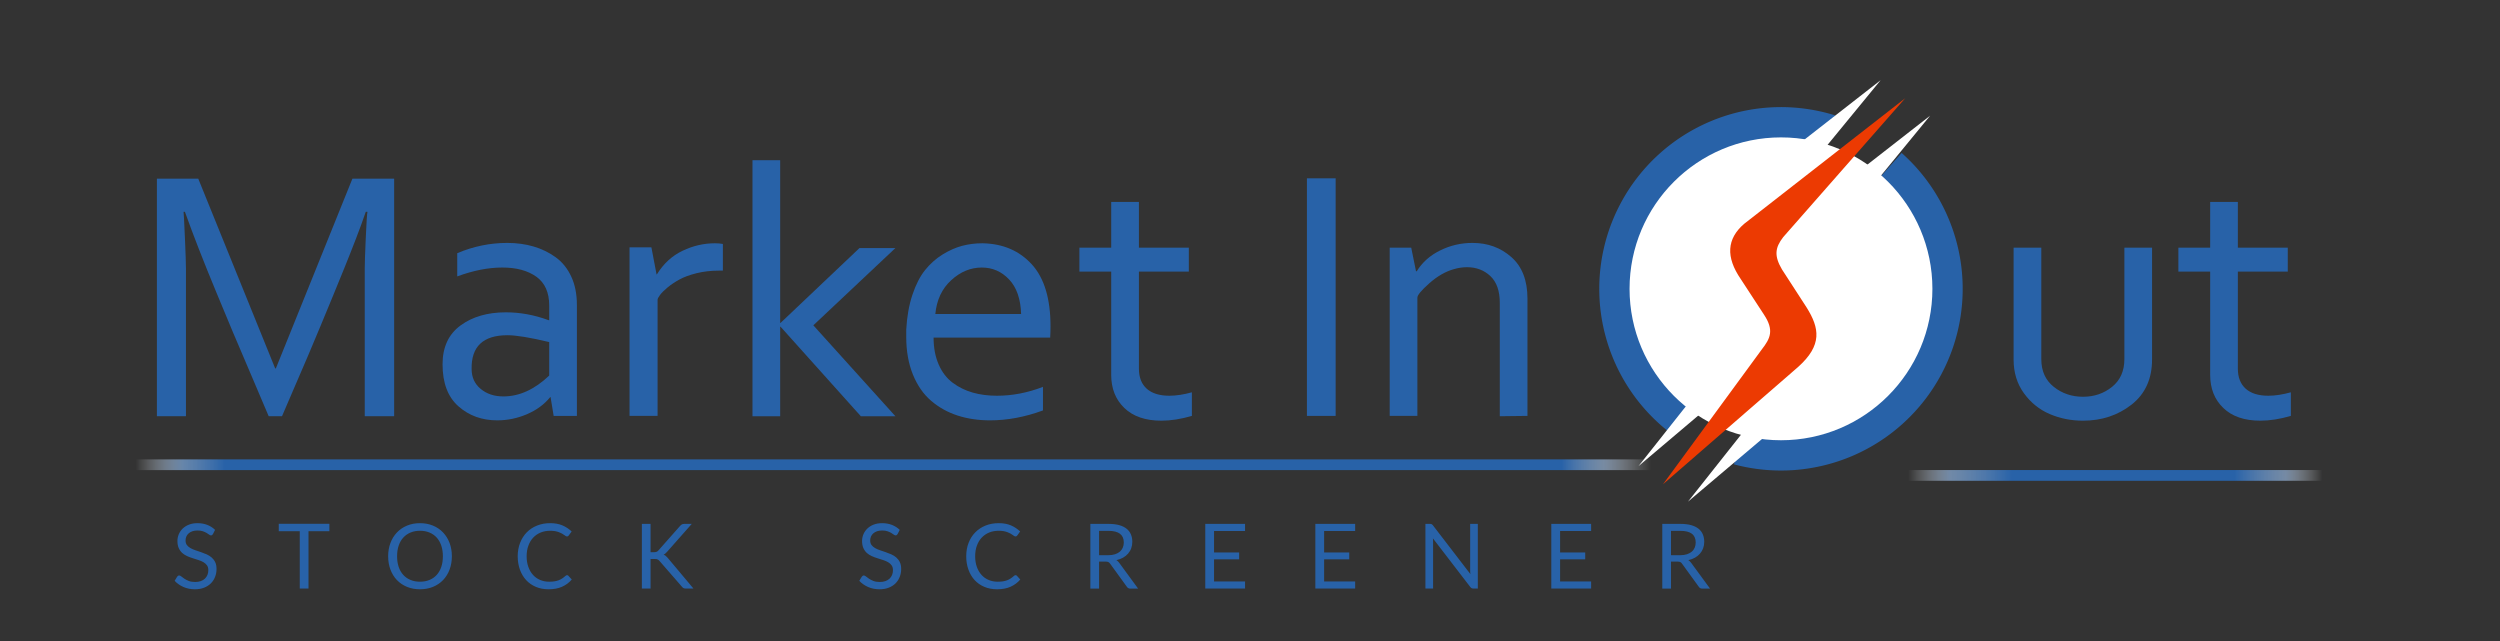 <?xml version="1.0" encoding="UTF-8" standalone="no"?>
<!-- Creator: CorelDRAW X7 -->

<svg
   xml:space="preserve"
   width="82.55mm"
   height="21.167mm"
   version="1.1"
   style="shape-rendering:geometricPrecision; text-rendering:geometricPrecision; image-rendering:optimizeQuality; fill-rule:evenodd; clip-rule:evenodd"
   viewBox="0 0 82550 21167"
   id="svg67"
   sodipodi:docname="logo-mio-100-5.svg"
   inkscape:version="1.1 (c68e22c387, 2021-05-23)"
   xmlns:inkscape="http://www.inkscape.org/namespaces/inkscape"
   xmlns:sodipodi="http://sodipodi.sourceforge.net/DTD/sodipodi-0.dtd"
   xmlns="http://www.w3.org/2000/svg"
   xmlns:svg="http://www.w3.org/2000/svg"><rect x="0" y="0" width="82550" height="21167" fill="#333333" stroke="none"/><sodipodi:namedview
   id="namedview69"
   pagecolor="#ffffff"
   bordercolor="#666666"
   borderopacity="1.0"
   inkscape:pageshadow="2"
   inkscape:pageopacity="0.0"
   inkscape:pagecheckerboard="0"
   inkscape:document-units="mm"
   showgrid="false"
   inkscape:zoom="9.7091439"
   inkscape:cx="230.71035"
   inkscape:cy="35.173029"
   inkscape:window-width="1815"
   inkscape:window-height="1057"
   inkscape:window-x="97"
   inkscape:window-y="-8"
   inkscape:window-maximized="1"
   inkscape:current-layer="_2588317158880"
   inkscape:lockguides="true"
   inkscape:snap-global="false" />
 <defs
   id="defs30">
  <style
   type="text/css"
   id="style2">
   <![CDATA[
    .fil0 {fill:none}
    .fil4 {fill:#2862A8}
    .fil5 {fill:#EC3A02}
    .fil3 {fill:#2862A8;fill-rule:nonzero}
    .fil1 {fill:url(#id0)}
    .fil2 {fill:url(#id1)}
   ]]>
  </style>
  <linearGradient
   id="id0"
   gradientUnits="userSpaceOnUse"
   x1="4476.5"
   y1="15345.8"
   x2="54514.3"
   y2="15345.8">
   <stop
   offset="0"
   style="stop-opacity:0; stop-color:white"
   id="stop4" />
   <stop
   offset="0.031"
   style="stop-opacity:0.808; stop-color:#7399C6"
   id="stop6" />
   <stop
   offset="0.059"
   style="stop-opacity:1; stop-color:#2862A8"
   id="stop8" />
   <stop
   offset="0.941"
   style="stop-opacity:1; stop-color:#2862A8"
   id="stop10" />
   <stop
   offset="0.969"
   style="stop-opacity:0.686; stop-color:#97B3D5"
   id="stop12" />
   <stop
   offset="1"
   style="stop-opacity:0; stop-color:white"
   id="stop14" />
  </linearGradient>
  <linearGradient
   id="id1"
   gradientUnits="userSpaceOnUse"
   x1="63009.8"
   y1="15698.4"
   x2="76686.1"
   y2="15698.4">
   <stop
   offset="0"
   style="stop-opacity:0; stop-color:white"
   id="stop17" />
   <stop
   offset="0.102"
   style="stop-opacity:0.749; stop-color:#85A6CE"
   id="stop19" />
   <stop
   offset="0.251"
   style="stop-opacity:1; stop-color:#2862A8"
   id="stop21" />
   <stop
   offset="0.788"
   style="stop-opacity:1; stop-color:#2862A8"
   id="stop23" />
   <stop
   offset="0.91"
   style="stop-opacity:0.718; stop-color:#8EACD1"
   id="stop25" />
   <stop
   offset="1"
   style="stop-opacity:0; stop-color:white"
   id="stop27" />
  </linearGradient>
 </defs>
 <g
   id="Layer_x0020_1"
   inkscape:label="Layer 1">
  <rect
   class="fil0"
   x="-77"
   y="-9"
   width="82550"
   height="21167"
   id="rect33" />
  <polygon
   class="fil1"
   points="4477,15169 54514,15169 54514,15523 4477,15523 "
   id="polygon35" />
  <polygon
   class="fil2"
   points="63010,15521 76686,15521 76686,15876 63010,15876 "
   id="polygon37" />
  <path
   class="fil3"
   d="M9109 12164l2528 -6265 1378 0 0 7845 -971 0 0 -4887c0,-158 11,-493 34,-1005 22,-512 41,-798 56,-858l-56 0c-98,286 -207,585 -328,897 -120,313 -248,636 -384,971 -135,335 -263,647 -383,937 -121,290 -260,627 -418,1010 -158,384 -294,706 -406,966 -113,259 -258,596 -435,1010 -177,414 -314,734 -412,959l-440 0c-83,-203 -269,-641 -559,-1315 -290,-673 -500,-1168 -632,-1484 -132,-316 -309,-741 -531,-1276 -222,-534 -415,-1014 -581,-1439 -166,-425 -320,-837 -463,-1236l-45 0c8,60 23,346 45,858 23,512 34,847 34,1005l0 4887 -959 0 0 -7845 1365 0 2540 6265 23 0z"
   id="path39" />
  <path
   class="fil3"
   d="M15098 9127l0 -767c535,-226 1084,-339 1649,-339 316,0 607,40 874,119 268,79 510,197 728,355 219,158 390,371 514,638 124,267 186,578 186,931l0 3669 -767 0 -102 -621 -11 0c-196,241 -452,429 -768,565 -316,135 -643,203 -982,203 -504,0 -931,-154 -1281,-463 -350,-309 -525,-771 -525,-1388 0,-565 198,-992 593,-1282 395,-289 893,-434 1495,-434 474,0 945,86 1411,259l23 0 0 -485c0,-429 -141,-745 -423,-948 -283,-203 -657,-305 -1124,-305 -466,0 -963,98 -1490,293zm3037 2168c-632,-151 -1091,-226 -1377,-226 -805,0 -1200,373 -1185,1118 0,270 99,489 299,654 199,166 449,249 750,249 527,0 1031,-230 1513,-689l0 -1106z"
   id="path41" />
  <path
   class="fil3"
   d="M21679 9060l11 0c218,-354 501,-614 847,-779 346,-166 703,-248 1072,-248 90,0 177,7 260,22l0 881c-45,0 -91,0 -136,0 -256,0 -498,28 -728,84 -229,57 -419,126 -570,209 -150,83 -282,171 -395,265 -113,94 -196,177 -248,249 -53,71 -79,122 -79,152l0 282 0 3556 -926 0 0 -5565 722 0 170 892z"
   id="path43" />
  <polygon
   class="fil3"
   points="24847,5289 25761,5289 25761,10663 25773,10663 28380,8191 29566,8191 26856,10742 29566,13744 28425,13744 25773,10787 25761,10787 25761,13744 24847,13744 "
   id="polygon45" />
  <path
   class="fil3"
   d="M30827 11148c0,339 57,636 170,892 112,256 269,457 468,604 199,146 420,254 660,321 241,68 505,102 791,102 511,0 1019,-98 1523,-293l0 778c-594,219 -1177,328 -1749,328 -384,0 -740,-53 -1067,-158 -327,-106 -619,-267 -875,-486 -256,-218 -457,-508 -604,-869 -146,-361 -220,-775 -220,-1242 0,-82 0,-161 0,-237 23,-429 90,-812 203,-1151 113,-339 252,-611 418,-818 166,-207 358,-379 576,-514 218,-135 434,-231 649,-288 214,-56 434,-84 660,-84 8,0 15,0 23,0 670,15 1209,248 1620,699 410,452 615,1133 615,2044 0,120 -4,244 -11,372l-3850 0zm57 -779l2833 0c-15,-497 -147,-877 -395,-1140 -248,-263 -549,-395 -903,-395 -369,0 -706,139 -1010,418 -305,278 -480,651 -525,1117z"
   id="path47" />
  <path
   class="fil3"
   d="M37607 6667l0 1512 1648 0 0 790 -1648 0 0 3206c0,286 86,506 259,661 173,154 422,231 745,231 226,0 474,-38 745,-113l0 779c-361,105 -696,158 -1004,158 -527,0 -935,-139 -1225,-418 -290,-278 -435,-643 -435,-1095l0 -3409 -1050 0 0 -790 1050 0 0 -1512 915 0z"
   id="path49" />
  <polygon
   class="fil3"
   points="43155,5888 44103,5888 44103,13733 43155,13733 "
   id="polygon51" />
  <path
   class="fil3"
   d="M46757 8958l23 0c180,-293 438,-523 773,-688 335,-166 690,-249 1067,-249 504,0 933,156 1286,469 354,312 531,769 531,1371l0 3872 -914 11 0 -3747c0,-392 -104,-685 -311,-881 -207,-195 -465,-293 -773,-293 -143,0 -290,22 -440,67 -271,76 -538,230 -802,463 -263,234 -395,392 -395,474l0 350 0 3556 -914 0 0 -5554 711 0 158 779z"
   id="path53" />
  <path
   class="fil3"
   d="M66489 8179l915 0 0 3680c0,392 137,696 412,915 274,218 596,327 965,327 369,0 688,-109 959,-327 271,-219 407,-523 407,-915l0 -3680 914 0 0 3691c0,640 -226,1137 -677,1491 -452,353 -986,530 -1603,530 -391,0 -758,-73 -1101,-220 -342,-147 -626,-376 -852,-689 -226,-312 -339,-683 -339,-1112l0 -3691z"
   id="path55" />
  <path
   class="fil3"
   d="M73894 6667l0 1512 1648 0 0 790 -1648 0 0 3206c0,286 87,506 260,661 173,154 421,231 745,231 226,0 474,-38 745,-113l0 779c-361,105 -696,158 -1005,158 -526,0 -935,-139 -1224,-418 -290,-278 -435,-643 -435,-1095l0 -3409 -1050 0 0 -790 1050 0 0 -1512 914 0z"
   id="path57" />
  <path
   class="fil3"
   d="M7032 17634c-9,15 -18,26 -28,33 -10,8 -23,12 -39,12 -17,0 -36,-9 -58,-25 -23,-17 -51,-36 -85,-56 -34,-21 -76,-39 -124,-56 -48,-17 -106,-25 -175,-25 -64,0 -122,8 -171,25 -50,18 -91,42 -124,71 -34,30 -59,65 -76,105 -17,40 -25,84 -25,131 0,59 15,108 44,148 29,39 68,72 116,100 48,28 103,52 164,72 61,21 124,42 188,64 64,22 126,46 187,73 61,27 116,62 164,104 48,42 87,93 116,153 29,61 44,135 44,224 0,93 -16,180 -48,262 -32,82 -78,153 -139,214 -61,61 -136,108 -225,143 -88,35 -190,52 -303,52 -138,0 -263,-25 -377,-75 -114,-50 -211,-118 -291,-204l83 -137c8,-12 18,-21 29,-28 12,-8 24,-12 38,-12 21,0 45,12 72,34 26,23 60,47 100,74 40,26 89,51 146,74 57,22 127,33 209,33 69,0 130,-10 183,-28 54,-19 100,-46 137,-80 37,-35 65,-75 85,-123 20,-48 30,-101 30,-159 0,-65 -15,-118 -44,-159 -29,-41 -68,-75 -115,-103 -48,-28 -102,-52 -163,-71 -61,-20 -124,-39 -188,-60 -64,-20 -126,-43 -187,-70 -61,-27 -116,-62 -164,-104 -47,-43 -86,-97 -115,-161 -29,-64 -44,-143 -44,-237 0,-75 15,-148 44,-219 29,-70 72,-133 127,-187 56,-55 125,-99 207,-131 82,-33 175,-50 282,-50 119,0 227,19 326,57 98,38 184,93 257,165l-70 137zm3844 -338l0 244 -689 0 0 1893 -289 0 0 -1893 -693 0 0 -244 1671 0zm4045 1072c0,160 -26,307 -76,441 -51,133 -122,249 -215,345 -92,96 -203,171 -332,224 -130,53 -273,80 -430,80 -157,0 -300,-27 -429,-80 -129,-53 -240,-128 -332,-224 -92,-96 -164,-212 -214,-345 -51,-134 -76,-281 -76,-441 0,-160 25,-306 76,-440 50,-134 122,-249 214,-346 92,-97 203,-173 332,-226 129,-54 272,-81 429,-81 157,0 300,27 430,81 129,53 240,129 332,226 93,97 164,212 215,346 50,134 76,280 76,440zm-297 0c0,-131 -18,-249 -53,-353 -36,-105 -87,-193 -152,-265 -66,-72 -145,-128 -238,-166 -94,-39 -198,-58 -313,-58 -114,0 -218,19 -311,58 -94,38 -173,94 -239,166 -66,72 -117,160 -153,265 -36,104 -53,222 -53,353 0,131 17,249 53,353 36,104 87,192 153,264 66,72 145,127 239,165 93,39 197,58 311,58 115,0 219,-19 313,-58 93,-38 172,-93 238,-165 65,-72 116,-160 152,-264 35,-104 53,-222 53,-353zm4100 624c16,0 30,7 43,19l113 125c-87,101 -193,181 -317,237 -125,57 -275,85 -451,85 -154,0 -293,-27 -418,-80 -125,-53 -232,-127 -320,-223 -89,-96 -157,-211 -206,-345 -48,-134 -73,-281 -73,-443 0,-161 27,-308 79,-442 52,-134 125,-249 219,-346 94,-96 207,-171 339,-224 131,-53 276,-80 435,-80 157,0 293,25 406,74 114,49 215,116 303,200l-94 130c-7,10 -15,18 -24,25 -9,6 -22,9 -38,9 -13,0 -27,-5 -41,-14 -15,-10 -32,-21 -52,-35 -20,-14 -43,-29 -70,-45 -27,-16 -58,-30 -95,-44 -37,-14 -79,-26 -128,-36 -49,-9 -105,-13 -168,-13 -114,0 -219,19 -313,58 -95,39 -177,95 -246,168 -68,72 -121,161 -159,265 -39,104 -58,221 -58,350 0,133 19,251 58,356 38,104 90,192 156,264 66,72 144,127 234,164 91,38 188,57 292,57 64,0 121,-4 171,-11 51,-8 98,-19 141,-35 43,-16 84,-36 121,-61 37,-24 74,-53 112,-87 17,-14 33,-22 49,-22zm2758 -758l109 0c38,0 68,-5 90,-14 23,-10 44,-25 63,-48l711 -804c21,-25 43,-43 63,-53 20,-11 46,-16 78,-16l246 0 -813 920c-21,23 -40,43 -59,58 -18,16 -38,29 -59,39 28,9 52,22 73,40 21,18 43,41 66,67l848 1011 -250 0c-19,0 -35,-1 -48,-4 -12,-3 -23,-7 -33,-12 -9,-5 -18,-12 -26,-19 -8,-8 -16,-17 -24,-26l-737 -847c-11,-12 -21,-22 -30,-31 -10,-8 -21,-15 -33,-21 -12,-6 -27,-10 -43,-13 -16,-2 -37,-3 -61,-3l-131 0 0 976 -287 0 0 -2135 287 0 0 935zm8157 -600c-9,15 -18,26 -28,33 -10,8 -23,12 -39,12 -17,0 -36,-9 -58,-25 -23,-17 -51,-36 -85,-56 -34,-21 -76,-39 -124,-56 -48,-17 -106,-25 -175,-25 -64,0 -122,8 -171,25 -50,18 -91,42 -124,71 -34,30 -59,65 -76,105 -17,40 -25,84 -25,131 0,59 15,108 44,148 29,39 68,72 116,100 48,28 103,52 164,72 61,21 124,42 188,64 64,22 126,46 187,73 61,27 116,62 164,104 48,42 87,93 116,153 29,61 44,135 44,224 0,93 -16,180 -48,262 -32,82 -78,153 -139,214 -61,61 -136,108 -225,143 -88,35 -190,52 -303,52 -138,0 -263,-25 -377,-75 -114,-50 -211,-118 -291,-204l83 -137c8,-12 18,-21 29,-28 12,-8 24,-12 38,-12 21,0 45,12 72,34 26,23 60,47 100,74 40,26 89,51 146,74 57,22 127,33 209,33 69,0 130,-10 183,-28 54,-19 100,-46 137,-80 37,-35 65,-75 85,-123 20,-48 30,-101 30,-159 0,-65 -15,-118 -44,-159 -29,-41 -68,-75 -115,-103 -48,-28 -102,-52 -163,-71 -61,-20 -124,-39 -188,-60 -64,-20 -126,-43 -187,-70 -61,-27 -116,-62 -164,-104 -47,-43 -86,-97 -115,-161 -29,-64 -44,-143 -44,-237 0,-75 15,-148 44,-219 29,-70 72,-133 127,-187 56,-55 125,-99 207,-131 82,-33 175,-50 282,-50 119,0 227,19 326,57 98,38 184,93 257,165l-70 137zm3895 1358c15,0 30,7 43,19l113 125c-87,101 -193,181 -318,237 -124,57 -275,85 -450,85 -154,0 -294,-27 -419,-80 -125,-53 -232,-127 -320,-223 -88,-96 -157,-211 -205,-345 -49,-134 -73,-281 -73,-443 0,-161 26,-308 78,-442 52,-134 125,-249 220,-346 94,-96 207,-171 338,-224 132,-53 277,-80 436,-80 157,0 292,25 406,74 113,49 214,116 302,200l-93 130c-7,10 -15,18 -24,25 -9,6 -22,9 -39,9 -13,0 -26,-5 -41,-14 -14,-10 -31,-21 -51,-35 -20,-14 -43,-29 -70,-45 -27,-16 -59,-30 -95,-44 -37,-14 -80,-26 -129,-36 -48,-9 -104,-13 -168,-13 -114,0 -218,19 -313,58 -95,39 -177,95 -245,168 -69,72 -122,161 -160,265 -38,104 -57,221 -57,350 0,133 19,251 57,356 38,104 90,192 156,264 66,72 144,127 235,164 90,38 187,57 291,57 64,0 121,-4 172,-11 50,-8 97,-19 141,-35 43,-16 83,-36 120,-61 37,-24 75,-53 112,-87 17,-14 34,-22 50,-22zm2758 -448l0 892 -288 0 0 -2137 603 0c135,0 252,14 350,41 99,28 180,67 244,119 64,51 111,114 142,187 31,73 46,154 46,245 0,76 -12,146 -36,212 -23,65 -58,124 -103,176 -45,53 -100,97 -165,134 -65,37 -139,64 -221,83 35,21 67,51 95,91l622 849 -256 0c-53,0 -91,-21 -116,-61l-554 -764c-17,-24 -35,-41 -55,-51 -20,-11 -50,-16 -89,-16l-219 0zm0 -211l302 0c84,0 159,-10 223,-31 64,-20 118,-49 161,-86 43,-37 75,-82 97,-133 22,-52 33,-109 33,-171 0,-127 -42,-223 -126,-287 -84,-64 -209,-96 -375,-96l-315 0 0 804zm4820 -1034l0 235 -1024 0 0 709 829 0 0 226 -829 0 0 730 1024 0 0 235 -1314 0 0 -2135 1314 0zm3635 0l0 235 -1024 0 0 709 829 0 0 226 -829 0 0 730 1024 0 0 235 -1314 0 0 -2135 1314 0zm2470 0c26,0 45,3 57,10 13,6 27,20 43,39l1235 1608c-3,-25 -5,-51 -6,-75 -1,-24 -1,-48 -1,-71l0 -1511 253 0 0 2135 -146 0c-23,0 -42,-4 -57,-12 -15,-8 -31,-21 -46,-40l-1234 -1606c2,24 4,49 5,73 1,23 1,45 1,65l0 1520 -253 0 0 -2135 149 0zm5322 0l0 235 -1024 0 0 709 829 0 0 226 -829 0 0 730 1024 0 0 235 -1315 0 0 -2135 1315 0zm2638 1245l0 892 -288 0 0 -2137 603 0c135,0 252,14 350,41 98,28 180,67 244,119 64,51 111,114 142,187 30,73 46,154 46,245 0,76 -12,146 -36,212 -24,65 -58,124 -103,176 -45,53 -100,97 -165,134 -65,37 -139,64 -222,83 36,21 68,51 96,91l622 849 -256 0c-53,0 -92,-21 -116,-61l-554 -764c-17,-24 -35,-41 -55,-51 -20,-11 -50,-16 -90,-16l-218 0zm0 -211l302 0c84,0 159,-10 223,-31 64,-20 117,-49 160,-86 44,-37 76,-82 98,-133 22,-52 32,-109 32,-171 0,-127 -41,-223 -125,-287 -84,-64 -209,-96 -375,-96l-315 0 0 804z"
   id="path59" />
  <g
   id="_2588317158880">
   
   
  <path
   style="clip-rule:evenodd;display:inline;opacity:1;fill:#2862a8;fill-opacity:1;fill-rule:evenodd;stroke-width:802.357;image-rendering:optimizeQuality;shape-rendering:geometricPrecision;text-rendering:geometricPrecision"
   id="path6156-1-7"
   inkscape:label="blue1"
   sodipodi:type="arc"
   sodipodi:cx="58807.941"
   sodipodi:cy="9536.915"
   sodipodi:rx="6000.1133"
   sodipodi:ry="6000.1133"
   sodipodi:start="2.2392574"
   sodipodi:end="5.0143309"
   sodipodi:arc-type="slice"
   d="M 55089.197,14245.662 A 6000.113,6000.113 0 0 1 53500.355,6738.543 6000.113,6000.113 0 0 1 60592.224,3808.242 l -1784.283,5728.673 z" /><path
   style="clip-rule:evenodd;display:inline;opacity:1;fill:#2862a8;fill-opacity:1;fill-rule:evenodd;stroke-width:802.357;image-rendering:optimizeQuality;shape-rendering:geometricPrecision;text-rendering:geometricPrecision"
   id="path6156-01"
   inkscape:label="blue2"
   sodipodi:type="arc"
   sodipodi:cx="58807.855"
   sodipodi:cy="9536.915"
   sodipodi:rx="6000.1133"
   sodipodi:ry="6000.1133"
   sodipodi:start="5.4384459"
   sodipodi:end="1.8325957"
   sodipodi:arc-type="slice"
   d="m 62791.488,5050.042 a 6000.113,6000.113 0 0 1 1299.331,7331.456 6000.113,6000.113 0 0 1 -6835.907,2951.081 l 1552.943,-5795.664 z" /><circle
   style="clip-rule:evenodd;display:inline;fill:#ffffff;fill-opacity:1;fill-rule:evenodd;stroke-width:668.632;image-rendering:optimizeQuality;shape-rendering:geometricPrecision;text-rendering:geometricPrecision"
   id="path6156-0-4"
   cx="58807.941"
   cy="9536.915"
   inkscape:label="white"
   r="5000.094" /><path
   class="fil5"
   d="m 62098.665,2647.24 -3762.197,4584.554 c -271.332,350.894 -481.1,606.517 -297.899,835.777 521.392,582.649 642.484,719.362 1075.308,1198.511 405.765,508.687 917.832,1071.184 107.097,1794.118 l -5119.549,4333.005 3529.689,-4455.597 c 381.888,-486.253 447.925,-649.371 70.732,-1143.792 L 56669.468,8617.7 c -522.409,-597.627 -461.796,-1327.566 108.906,-1821.326 l 5320.291,-4149.134"
   sodipodi:nodetypes="ccccccccccc"
   style="clip-rule:evenodd;display:inline;fill:#ffffff;fill-rule:evenodd;image-rendering:optimizeQuality;shape-rendering:geometricPrecision;text-rendering:geometricPrecision"
   inkscape:label="flash-white"
   id="path19022-1-5" /><path
   class="fil5"
   d="m 63733.752,3819.053 -3762.197,4584.554 c -271.332,350.894 -481.1,606.517 -297.899,835.778 521.392,582.648 642.484,719.361 1075.308,1198.51 405.765,508.687 917.832,1071.184 107.097,1794.118 l -5119.549,4333.005 3529.689,-4455.597 c 381.888,-486.253 447.925,-649.371 70.732,-1143.792 L 58304.555,9789.513 c -522.409,-597.626 -461.796,-1327.566 108.906,-1821.327 L 63733.752,3819.053"
   sodipodi:nodetypes="ccccccccccc"
   style="clip-rule:evenodd;display:inline;fill:#ffffff;fill-rule:evenodd;image-rendering:optimizeQuality;shape-rendering:geometricPrecision;text-rendering:geometricPrecision"
   inkscape:label="flash-white-2"
   id="path19022-2-1" /><path
   class="fil5"
   d="m 62909.016,3244.252 -4026.785,4584.554 c -271.332,350.894 -305.701,618.21 -40.647,1069.642 252.447,395.556 459.405,701.651 810.375,1250.957 429.152,684.086 528.63,1247.901 -282.105,1970.835 l -4458.078,3869.976 3265.1,-4455.598 c 276.65,-357.627 412.845,-625.984 70.732,-1143.792 l -767.789,-1176.114 c -499.022,-726.253 -461.796,-1327.566 108.906,-1821.326 l 5320.291,-4149.134"
   sodipodi:nodetypes="ccccccccccc"
   style="clip-rule:evenodd;display:inline;fill:#ec3a02;fill-rule:evenodd;image-rendering:optimizeQuality;shape-rendering:geometricPrecision;text-rendering:geometricPrecision"
   inkscape:label="flash"
   id="path19022-6" /></g>
 </g>
</svg>
